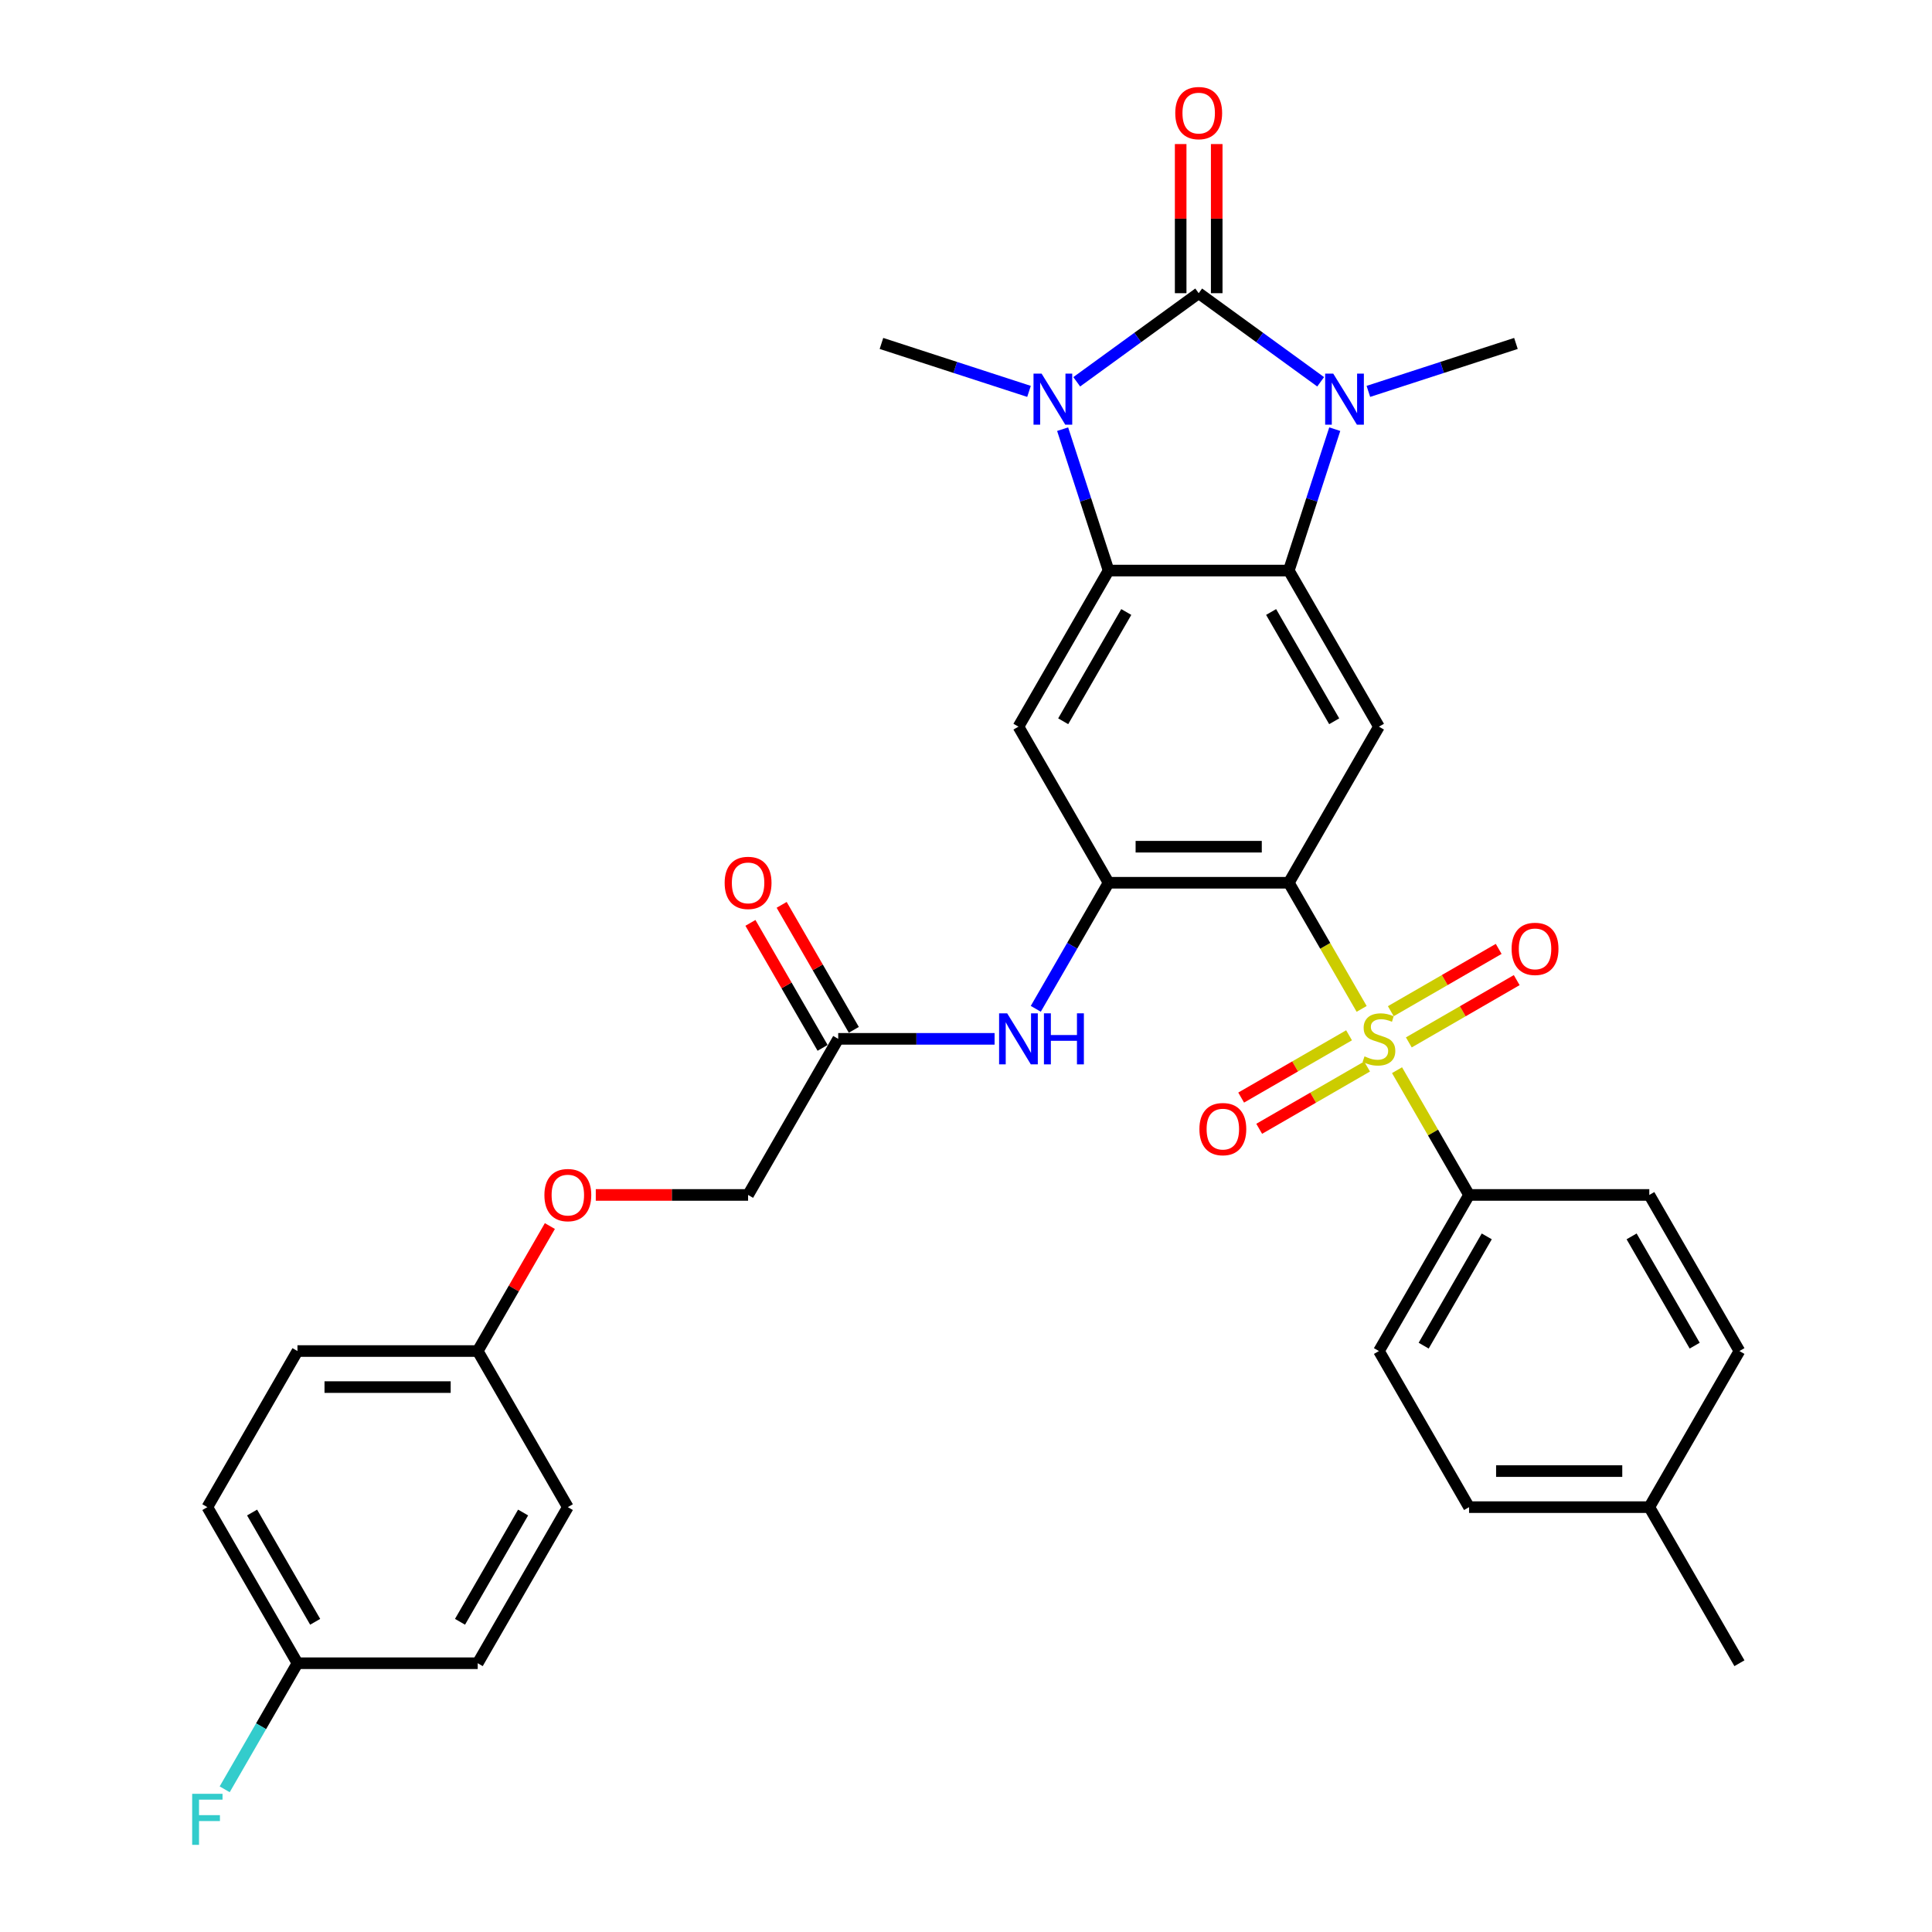 <?xml version='1.0' encoding='iso-8859-1'?>
<svg version='1.1' baseProfile='full'
              xmlns='http://www.w3.org/2000/svg'
                      xmlns:rdkit='http://www.rdkit.org/xml'
                      xmlns:xlink='http://www.w3.org/1999/xlink'
                  xml:space='preserve'
width='1000px' height='1000px' viewBox='0 0 1000 1000'>
<!-- END OF HEADER -->
<rect style='opacity:1.0;fill:#FFFFFF;stroke:none' width='1000' height='1000' x='0' y='0'> </rect>
<path class='bond-2' d='M 620.442,151.757 L 588.88,174.688' style='fill:none;fill-rule:evenodd;stroke:#000000;stroke-width:6px;stroke-linecap:butt;stroke-linejoin:miter;stroke-opacity:1' />
<path class='bond-2' d='M 588.88,174.688 L 557.318,197.619' style='fill:none;fill-rule:evenodd;stroke:#0000FF;stroke-width:6px;stroke-linecap:butt;stroke-linejoin:miter;stroke-opacity:1' />
<path class='bond-3' d='M 620.442,151.757 L 652.004,174.688' style='fill:none;fill-rule:evenodd;stroke:#000000;stroke-width:6px;stroke-linecap:butt;stroke-linejoin:miter;stroke-opacity:1' />
<path class='bond-3' d='M 652.004,174.688 L 683.566,197.619' style='fill:none;fill-rule:evenodd;stroke:#0000FF;stroke-width:6px;stroke-linecap:butt;stroke-linejoin:miter;stroke-opacity:1' />
<path class='bond-14' d='M 629.771,151.757 L 629.771,113.161' style='fill:none;fill-rule:evenodd;stroke:#000000;stroke-width:6px;stroke-linecap:butt;stroke-linejoin:miter;stroke-opacity:1' />
<path class='bond-14' d='M 629.771,113.161 L 629.771,74.565' style='fill:none;fill-rule:evenodd;stroke:#FF0000;stroke-width:6px;stroke-linecap:butt;stroke-linejoin:miter;stroke-opacity:1' />
<path class='bond-14' d='M 611.113,151.757 L 611.113,113.161' style='fill:none;fill-rule:evenodd;stroke:#000000;stroke-width:6px;stroke-linecap:butt;stroke-linejoin:miter;stroke-opacity:1' />
<path class='bond-14' d='M 611.113,113.161 L 611.113,74.565' style='fill:none;fill-rule:evenodd;stroke:#FF0000;stroke-width:6px;stroke-linecap:butt;stroke-linejoin:miter;stroke-opacity:1' />
<path class='bond-0' d='M 704.784,522.202 L 685.937,489.557' style='fill:none;fill-rule:evenodd;stroke:#CCCC00;stroke-width:6px;stroke-linecap:butt;stroke-linejoin:miter;stroke-opacity:1' />
<path class='bond-0' d='M 685.937,489.557 L 667.089,456.912' style='fill:none;fill-rule:evenodd;stroke:#000000;stroke-width:6px;stroke-linecap:butt;stroke-linejoin:miter;stroke-opacity:1' />
<path class='bond-10' d='M 723.098,553.922 L 741.74,586.212' style='fill:none;fill-rule:evenodd;stroke:#CCCC00;stroke-width:6px;stroke-linecap:butt;stroke-linejoin:miter;stroke-opacity:1' />
<path class='bond-10' d='M 741.74,586.212 L 760.383,618.502' style='fill:none;fill-rule:evenodd;stroke:#000000;stroke-width:6px;stroke-linecap:butt;stroke-linejoin:miter;stroke-opacity:1' />
<path class='bond-11' d='M 698.268,535.865 L 670.347,551.985' style='fill:none;fill-rule:evenodd;stroke:#CCCC00;stroke-width:6px;stroke-linecap:butt;stroke-linejoin:miter;stroke-opacity:1' />
<path class='bond-11' d='M 670.347,551.985 L 642.425,568.106' style='fill:none;fill-rule:evenodd;stroke:#FF0000;stroke-width:6px;stroke-linecap:butt;stroke-linejoin:miter;stroke-opacity:1' />
<path class='bond-11' d='M 707.597,552.024 L 679.676,568.144' style='fill:none;fill-rule:evenodd;stroke:#CCCC00;stroke-width:6px;stroke-linecap:butt;stroke-linejoin:miter;stroke-opacity:1' />
<path class='bond-11' d='M 679.676,568.144 L 651.755,584.265' style='fill:none;fill-rule:evenodd;stroke:#FF0000;stroke-width:6px;stroke-linecap:butt;stroke-linejoin:miter;stroke-opacity:1' />
<path class='bond-12' d='M 729.204,539.549 L 757.126,523.429' style='fill:none;fill-rule:evenodd;stroke:#CCCC00;stroke-width:6px;stroke-linecap:butt;stroke-linejoin:miter;stroke-opacity:1' />
<path class='bond-12' d='M 757.126,523.429 L 785.047,507.308' style='fill:none;fill-rule:evenodd;stroke:#FF0000;stroke-width:6px;stroke-linecap:butt;stroke-linejoin:miter;stroke-opacity:1' />
<path class='bond-12' d='M 719.875,523.39 L 747.796,507.27' style='fill:none;fill-rule:evenodd;stroke:#CCCC00;stroke-width:6px;stroke-linecap:butt;stroke-linejoin:miter;stroke-opacity:1' />
<path class='bond-12' d='M 747.796,507.27 L 775.718,491.149' style='fill:none;fill-rule:evenodd;stroke:#FF0000;stroke-width:6px;stroke-linecap:butt;stroke-linejoin:miter;stroke-opacity:1' />
<path class='bond-1' d='M 667.089,456.912 L 713.736,376.117' style='fill:none;fill-rule:evenodd;stroke:#000000;stroke-width:6px;stroke-linecap:butt;stroke-linejoin:miter;stroke-opacity:1' />
<path class='bond-34' d='M 667.089,456.912 L 573.795,456.912' style='fill:none;fill-rule:evenodd;stroke:#000000;stroke-width:6px;stroke-linecap:butt;stroke-linejoin:miter;stroke-opacity:1' />
<path class='bond-34' d='M 653.095,438.253 L 587.789,438.253' style='fill:none;fill-rule:evenodd;stroke:#000000;stroke-width:6px;stroke-linecap:butt;stroke-linejoin:miter;stroke-opacity:1' />
<path class='bond-5' d='M 550.016,222.136 L 561.905,258.729' style='fill:none;fill-rule:evenodd;stroke:#0000FF;stroke-width:6px;stroke-linecap:butt;stroke-linejoin:miter;stroke-opacity:1' />
<path class='bond-5' d='M 561.905,258.729 L 573.795,295.322' style='fill:none;fill-rule:evenodd;stroke:#000000;stroke-width:6px;stroke-linecap:butt;stroke-linejoin:miter;stroke-opacity:1' />
<path class='bond-20' d='M 532.613,202.58 L 494.425,190.172' style='fill:none;fill-rule:evenodd;stroke:#0000FF;stroke-width:6px;stroke-linecap:butt;stroke-linejoin:miter;stroke-opacity:1' />
<path class='bond-20' d='M 494.425,190.172 L 456.237,177.764' style='fill:none;fill-rule:evenodd;stroke:#000000;stroke-width:6px;stroke-linecap:butt;stroke-linejoin:miter;stroke-opacity:1' />
<path class='bond-4' d='M 690.868,222.136 L 678.979,258.729' style='fill:none;fill-rule:evenodd;stroke:#0000FF;stroke-width:6px;stroke-linecap:butt;stroke-linejoin:miter;stroke-opacity:1' />
<path class='bond-4' d='M 678.979,258.729 L 667.089,295.322' style='fill:none;fill-rule:evenodd;stroke:#000000;stroke-width:6px;stroke-linecap:butt;stroke-linejoin:miter;stroke-opacity:1' />
<path class='bond-19' d='M 708.271,202.58 L 746.459,190.172' style='fill:none;fill-rule:evenodd;stroke:#0000FF;stroke-width:6px;stroke-linecap:butt;stroke-linejoin:miter;stroke-opacity:1' />
<path class='bond-19' d='M 746.459,190.172 L 784.647,177.764' style='fill:none;fill-rule:evenodd;stroke:#000000;stroke-width:6px;stroke-linecap:butt;stroke-linejoin:miter;stroke-opacity:1' />
<path class='bond-7' d='M 667.089,295.322 L 713.736,376.117' style='fill:none;fill-rule:evenodd;stroke:#000000;stroke-width:6px;stroke-linecap:butt;stroke-linejoin:miter;stroke-opacity:1' />
<path class='bond-7' d='M 657.927,316.77 L 690.58,373.327' style='fill:none;fill-rule:evenodd;stroke:#000000;stroke-width:6px;stroke-linecap:butt;stroke-linejoin:miter;stroke-opacity:1' />
<path class='bond-33' d='M 667.089,295.322 L 573.795,295.322' style='fill:none;fill-rule:evenodd;stroke:#000000;stroke-width:6px;stroke-linecap:butt;stroke-linejoin:miter;stroke-opacity:1' />
<path class='bond-8' d='M 573.795,295.322 L 527.148,376.117' style='fill:none;fill-rule:evenodd;stroke:#000000;stroke-width:6px;stroke-linecap:butt;stroke-linejoin:miter;stroke-opacity:1' />
<path class='bond-8' d='M 582.957,316.77 L 550.304,373.327' style='fill:none;fill-rule:evenodd;stroke:#000000;stroke-width:6px;stroke-linecap:butt;stroke-linejoin:miter;stroke-opacity:1' />
<path class='bond-6' d='M 573.795,456.912 L 527.148,376.117' style='fill:none;fill-rule:evenodd;stroke:#000000;stroke-width:6px;stroke-linecap:butt;stroke-linejoin:miter;stroke-opacity:1' />
<path class='bond-9' d='M 573.795,456.912 L 554.958,489.538' style='fill:none;fill-rule:evenodd;stroke:#000000;stroke-width:6px;stroke-linecap:butt;stroke-linejoin:miter;stroke-opacity:1' />
<path class='bond-9' d='M 554.958,489.538 L 536.121,522.164' style='fill:none;fill-rule:evenodd;stroke:#0000FF;stroke-width:6px;stroke-linecap:butt;stroke-linejoin:miter;stroke-opacity:1' />
<path class='bond-13' d='M 514.796,537.707 L 474.325,537.707' style='fill:none;fill-rule:evenodd;stroke:#0000FF;stroke-width:6px;stroke-linecap:butt;stroke-linejoin:miter;stroke-opacity:1' />
<path class='bond-13' d='M 474.325,537.707 L 433.854,537.707' style='fill:none;fill-rule:evenodd;stroke:#000000;stroke-width:6px;stroke-linecap:butt;stroke-linejoin:miter;stroke-opacity:1' />
<path class='bond-16' d='M 760.383,618.502 L 713.736,699.297' style='fill:none;fill-rule:evenodd;stroke:#000000;stroke-width:6px;stroke-linecap:butt;stroke-linejoin:miter;stroke-opacity:1' />
<path class='bond-16' d='M 769.545,639.951 L 736.892,696.508' style='fill:none;fill-rule:evenodd;stroke:#000000;stroke-width:6px;stroke-linecap:butt;stroke-linejoin:miter;stroke-opacity:1' />
<path class='bond-17' d='M 760.383,618.502 L 853.678,618.502' style='fill:none;fill-rule:evenodd;stroke:#000000;stroke-width:6px;stroke-linecap:butt;stroke-linejoin:miter;stroke-opacity:1' />
<path class='bond-15' d='M 441.933,533.042 L 423.258,500.696' style='fill:none;fill-rule:evenodd;stroke:#000000;stroke-width:6px;stroke-linecap:butt;stroke-linejoin:miter;stroke-opacity:1' />
<path class='bond-15' d='M 423.258,500.696 L 404.583,468.35' style='fill:none;fill-rule:evenodd;stroke:#FF0000;stroke-width:6px;stroke-linecap:butt;stroke-linejoin:miter;stroke-opacity:1' />
<path class='bond-15' d='M 425.774,542.372 L 407.099,510.026' style='fill:none;fill-rule:evenodd;stroke:#000000;stroke-width:6px;stroke-linecap:butt;stroke-linejoin:miter;stroke-opacity:1' />
<path class='bond-15' d='M 407.099,510.026 L 388.424,477.679' style='fill:none;fill-rule:evenodd;stroke:#FF0000;stroke-width:6px;stroke-linecap:butt;stroke-linejoin:miter;stroke-opacity:1' />
<path class='bond-21' d='M 433.854,537.707 L 387.207,618.502' style='fill:none;fill-rule:evenodd;stroke:#000000;stroke-width:6px;stroke-linecap:butt;stroke-linejoin:miter;stroke-opacity:1' />
<path class='bond-25' d='M 713.736,699.297 L 760.383,780.093' style='fill:none;fill-rule:evenodd;stroke:#000000;stroke-width:6px;stroke-linecap:butt;stroke-linejoin:miter;stroke-opacity:1' />
<path class='bond-24' d='M 853.678,618.502 L 900.325,699.297' style='fill:none;fill-rule:evenodd;stroke:#000000;stroke-width:6px;stroke-linecap:butt;stroke-linejoin:miter;stroke-opacity:1' />
<path class='bond-24' d='M 844.516,639.951 L 877.169,696.508' style='fill:none;fill-rule:evenodd;stroke:#000000;stroke-width:6px;stroke-linecap:butt;stroke-linejoin:miter;stroke-opacity:1' />
<path class='bond-18' d='M 308.373,618.502 L 347.79,618.502' style='fill:none;fill-rule:evenodd;stroke:#FF0000;stroke-width:6px;stroke-linecap:butt;stroke-linejoin:miter;stroke-opacity:1' />
<path class='bond-18' d='M 347.79,618.502 L 387.207,618.502' style='fill:none;fill-rule:evenodd;stroke:#000000;stroke-width:6px;stroke-linecap:butt;stroke-linejoin:miter;stroke-opacity:1' />
<path class='bond-22' d='M 284.615,634.605 L 265.94,666.951' style='fill:none;fill-rule:evenodd;stroke:#FF0000;stroke-width:6px;stroke-linecap:butt;stroke-linejoin:miter;stroke-opacity:1' />
<path class='bond-22' d='M 265.94,666.951 L 247.265,699.297' style='fill:none;fill-rule:evenodd;stroke:#000000;stroke-width:6px;stroke-linecap:butt;stroke-linejoin:miter;stroke-opacity:1' />
<path class='bond-28' d='M 247.265,699.297 L 293.912,780.093' style='fill:none;fill-rule:evenodd;stroke:#000000;stroke-width:6px;stroke-linecap:butt;stroke-linejoin:miter;stroke-opacity:1' />
<path class='bond-29' d='M 247.265,699.297 L 153.971,699.297' style='fill:none;fill-rule:evenodd;stroke:#000000;stroke-width:6px;stroke-linecap:butt;stroke-linejoin:miter;stroke-opacity:1' />
<path class='bond-29' d='M 233.271,717.956 L 167.965,717.956' style='fill:none;fill-rule:evenodd;stroke:#000000;stroke-width:6px;stroke-linecap:butt;stroke-linejoin:miter;stroke-opacity:1' />
<path class='bond-23' d='M 153.971,860.888 L 107.324,780.093' style='fill:none;fill-rule:evenodd;stroke:#000000;stroke-width:6px;stroke-linecap:butt;stroke-linejoin:miter;stroke-opacity:1' />
<path class='bond-23' d='M 163.133,839.439 L 130.48,782.882' style='fill:none;fill-rule:evenodd;stroke:#000000;stroke-width:6px;stroke-linecap:butt;stroke-linejoin:miter;stroke-opacity:1' />
<path class='bond-27' d='M 153.971,860.888 L 135.134,893.514' style='fill:none;fill-rule:evenodd;stroke:#000000;stroke-width:6px;stroke-linecap:butt;stroke-linejoin:miter;stroke-opacity:1' />
<path class='bond-27' d='M 135.134,893.514 L 116.298,926.14' style='fill:none;fill-rule:evenodd;stroke:#33CCCC;stroke-width:6px;stroke-linecap:butt;stroke-linejoin:miter;stroke-opacity:1' />
<path class='bond-36' d='M 153.971,860.888 L 247.265,860.888' style='fill:none;fill-rule:evenodd;stroke:#000000;stroke-width:6px;stroke-linecap:butt;stroke-linejoin:miter;stroke-opacity:1' />
<path class='bond-26' d='M 900.325,699.297 L 853.678,780.093' style='fill:none;fill-rule:evenodd;stroke:#000000;stroke-width:6px;stroke-linecap:butt;stroke-linejoin:miter;stroke-opacity:1' />
<path class='bond-35' d='M 760.383,780.093 L 853.678,780.093' style='fill:none;fill-rule:evenodd;stroke:#000000;stroke-width:6px;stroke-linecap:butt;stroke-linejoin:miter;stroke-opacity:1' />
<path class='bond-35' d='M 774.377,761.434 L 839.683,761.434' style='fill:none;fill-rule:evenodd;stroke:#000000;stroke-width:6px;stroke-linecap:butt;stroke-linejoin:miter;stroke-opacity:1' />
<path class='bond-32' d='M 853.678,780.093 L 900.325,860.888' style='fill:none;fill-rule:evenodd;stroke:#000000;stroke-width:6px;stroke-linecap:butt;stroke-linejoin:miter;stroke-opacity:1' />
<path class='bond-31' d='M 293.912,780.093 L 247.265,860.888' style='fill:none;fill-rule:evenodd;stroke:#000000;stroke-width:6px;stroke-linecap:butt;stroke-linejoin:miter;stroke-opacity:1' />
<path class='bond-31' d='M 270.756,782.882 L 238.103,839.439' style='fill:none;fill-rule:evenodd;stroke:#000000;stroke-width:6px;stroke-linecap:butt;stroke-linejoin:miter;stroke-opacity:1' />
<path class='bond-30' d='M 153.971,699.297 L 107.324,780.093' style='fill:none;fill-rule:evenodd;stroke:#000000;stroke-width:6px;stroke-linecap:butt;stroke-linejoin:miter;stroke-opacity:1' />
<path  class='atom-1' d='M 706.273 546.775
Q 706.571 546.887, 707.803 547.41
Q 709.034 547.932, 710.378 548.268
Q 711.758 548.567, 713.102 548.567
Q 715.602 548.567, 717.057 547.372
Q 718.513 546.141, 718.513 544.014
Q 718.513 542.558, 717.767 541.663
Q 717.057 540.767, 715.938 540.282
Q 714.818 539.797, 712.953 539.237
Q 710.602 538.528, 709.183 537.856
Q 707.803 537.185, 706.795 535.767
Q 705.825 534.349, 705.825 531.96
Q 705.825 528.639, 708.064 526.586
Q 710.34 524.534, 714.818 524.534
Q 717.878 524.534, 721.349 525.989
L 720.491 528.863
Q 717.319 527.557, 714.93 527.557
Q 712.355 527.557, 710.937 528.639
Q 709.519 529.684, 709.557 531.512
Q 709.557 532.93, 710.266 533.789
Q 711.012 534.647, 712.057 535.132
Q 713.139 535.617, 714.93 536.177
Q 717.319 536.923, 718.737 537.67
Q 720.155 538.416, 721.162 539.946
Q 722.207 541.439, 722.207 544.014
Q 722.207 547.671, 719.744 549.649
Q 717.319 551.589, 713.251 551.589
Q 710.9 551.589, 709.109 551.067
Q 707.355 550.582, 705.265 549.723
L 706.273 546.775
' fill='#CCCC00'/>
<path  class='atom-3' d='M 539.125 193.383
L 547.783 207.377
Q 548.641 208.758, 550.022 211.258
Q 551.403 213.759, 551.477 213.908
L 551.477 193.383
L 554.985 193.383
L 554.985 219.804
L 551.365 219.804
L 542.073 204.504
Q 540.991 202.713, 539.834 200.66
Q 538.715 198.608, 538.379 197.973
L 538.379 219.804
L 534.946 219.804
L 534.946 193.383
L 539.125 193.383
' fill='#0000FF'/>
<path  class='atom-4' d='M 690.078 193.383
L 698.736 207.377
Q 699.594 208.758, 700.975 211.258
Q 702.356 213.759, 702.431 213.908
L 702.431 193.383
L 705.938 193.383
L 705.938 219.804
L 702.319 219.804
L 693.026 204.504
Q 691.944 202.713, 690.787 200.66
Q 689.668 198.608, 689.332 197.973
L 689.332 219.804
L 685.899 219.804
L 685.899 193.383
L 690.078 193.383
' fill='#0000FF'/>
<path  class='atom-10' d='M 521.308 524.497
L 529.965 538.491
Q 530.824 539.872, 532.204 542.372
Q 533.585 544.872, 533.66 545.021
L 533.66 524.497
L 537.168 524.497
L 537.168 550.918
L 533.548 550.918
L 524.256 535.617
Q 523.173 533.826, 522.017 531.774
Q 520.897 529.721, 520.561 529.087
L 520.561 550.918
L 517.128 550.918
L 517.128 524.497
L 521.308 524.497
' fill='#0000FF'/>
<path  class='atom-10' d='M 540.34 524.497
L 543.922 524.497
L 543.922 535.729
L 557.431 535.729
L 557.431 524.497
L 561.014 524.497
L 561.014 550.918
L 557.431 550.918
L 557.431 538.715
L 543.922 538.715
L 543.922 550.918
L 540.34 550.918
L 540.34 524.497
' fill='#0000FF'/>
<path  class='atom-12' d='M 620.813 584.429
Q 620.813 578.085, 623.948 574.54
Q 627.082 570.995, 632.941 570.995
Q 638.8 570.995, 641.935 574.54
Q 645.069 578.085, 645.069 584.429
Q 645.069 590.848, 641.897 594.505
Q 638.725 598.124, 632.941 598.124
Q 627.12 598.124, 623.948 594.505
Q 620.813 590.885, 620.813 584.429
M 632.941 595.139
Q 636.971 595.139, 639.136 592.452
Q 641.338 589.728, 641.338 584.429
Q 641.338 579.242, 639.136 576.629
Q 636.971 573.98, 632.941 573.98
Q 628.911 573.98, 626.709 576.592
Q 624.545 579.204, 624.545 584.429
Q 624.545 589.765, 626.709 592.452
Q 628.911 595.139, 632.941 595.139
' fill='#FF0000'/>
<path  class='atom-13' d='M 782.403 491.135
Q 782.403 484.791, 785.538 481.245
Q 788.672 477.7, 794.531 477.7
Q 800.39 477.7, 803.525 481.245
Q 806.66 484.791, 806.66 491.135
Q 806.66 497.553, 803.488 501.21
Q 800.316 504.83, 794.531 504.83
Q 788.71 504.83, 785.538 501.21
Q 782.403 497.591, 782.403 491.135
M 794.531 501.845
Q 798.562 501.845, 800.726 499.158
Q 802.928 496.434, 802.928 491.135
Q 802.928 485.948, 800.726 483.335
Q 798.562 480.686, 794.531 480.686
Q 790.501 480.686, 788.299 483.298
Q 786.135 485.91, 786.135 491.135
Q 786.135 496.471, 788.299 499.158
Q 790.501 501.845, 794.531 501.845
' fill='#FF0000'/>
<path  class='atom-15' d='M 608.314 58.537
Q 608.314 52.193, 611.448 48.648
Q 614.583 45.103, 620.442 45.103
Q 626.301 45.103, 629.436 48.648
Q 632.57 52.193, 632.57 58.537
Q 632.57 64.956, 629.398 68.613
Q 626.226 72.233, 620.442 72.233
Q 614.62 72.233, 611.448 68.613
Q 608.314 64.993, 608.314 58.537
M 620.442 69.247
Q 624.472 69.247, 626.637 66.56
Q 628.838 63.836, 628.838 58.537
Q 628.838 53.35, 626.637 50.738
Q 624.472 48.088, 620.442 48.088
Q 616.412 48.088, 614.21 50.7
Q 612.046 53.313, 612.046 58.537
Q 612.046 63.873, 614.21 66.56
Q 616.412 69.247, 620.442 69.247
' fill='#FF0000'/>
<path  class='atom-16' d='M 375.078 456.987
Q 375.078 450.643, 378.213 447.097
Q 381.348 443.552, 387.207 443.552
Q 393.065 443.552, 396.2 447.097
Q 399.335 450.643, 399.335 456.987
Q 399.335 463.405, 396.163 467.062
Q 392.991 470.682, 387.207 470.682
Q 381.385 470.682, 378.213 467.062
Q 375.078 463.443, 375.078 456.987
M 387.207 467.697
Q 391.237 467.697, 393.401 465.01
Q 395.603 462.286, 395.603 456.987
Q 395.603 451.799, 393.401 449.187
Q 391.237 446.538, 387.207 446.538
Q 383.176 446.538, 380.974 449.15
Q 378.81 451.762, 378.81 456.987
Q 378.81 462.323, 380.974 465.01
Q 383.176 467.697, 387.207 467.697
' fill='#FF0000'/>
<path  class='atom-19' d='M 281.784 618.577
Q 281.784 612.233, 284.919 608.688
Q 288.053 605.143, 293.912 605.143
Q 299.771 605.143, 302.906 608.688
Q 306.041 612.233, 306.041 618.577
Q 306.041 624.996, 302.869 628.653
Q 299.697 632.273, 293.912 632.273
Q 288.091 632.273, 284.919 628.653
Q 281.784 625.033, 281.784 618.577
M 293.912 629.287
Q 297.943 629.287, 300.107 626.6
Q 302.309 623.876, 302.309 618.577
Q 302.309 613.39, 300.107 610.778
Q 297.943 608.128, 293.912 608.128
Q 289.882 608.128, 287.68 610.74
Q 285.516 613.352, 285.516 618.577
Q 285.516 623.913, 287.68 626.6
Q 289.882 629.287, 293.912 629.287
' fill='#FF0000'/>
<path  class='atom-28' d='M 99.469 928.472
L 115.179 928.472
L 115.179 931.495
L 103.014 931.495
L 103.014 939.518
L 113.836 939.518
L 113.836 942.578
L 103.014 942.578
L 103.014 954.893
L 99.469 954.893
L 99.469 928.472
' fill='#33CCCC'/>
</svg>
